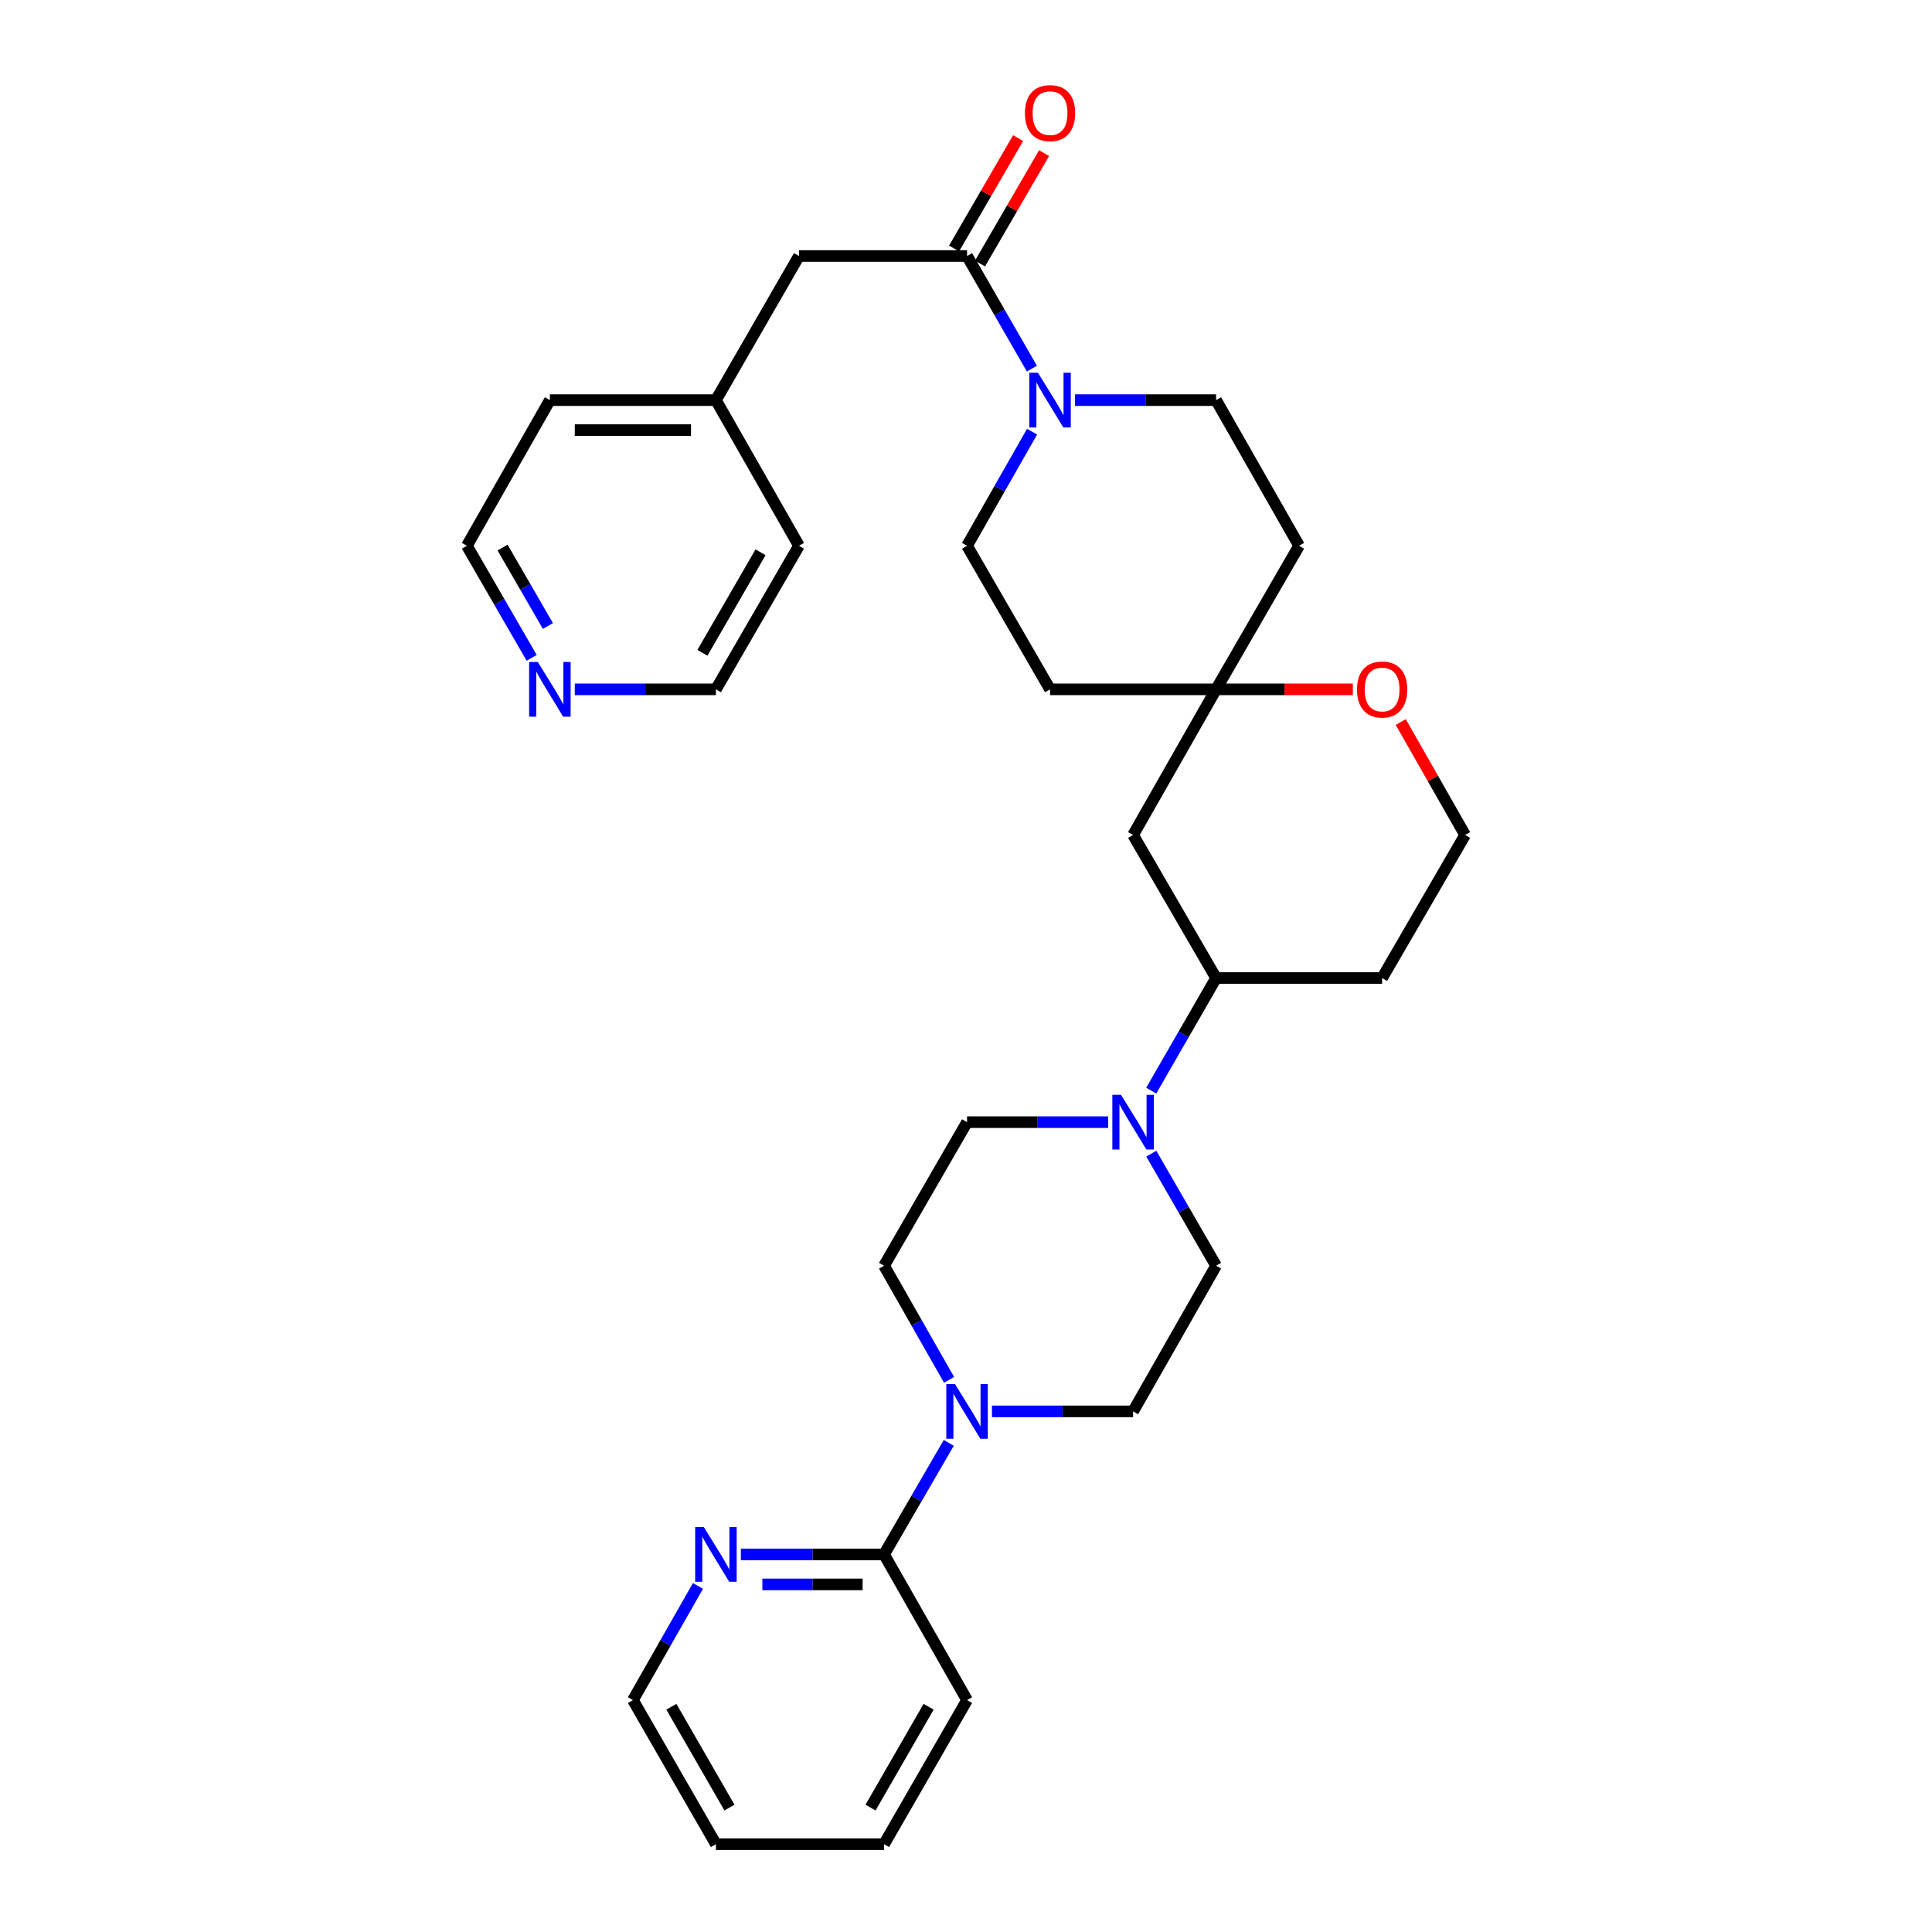 <?xml version='1.0' encoding='iso-8859-1'?>
<svg version='1.1' baseProfile='full'
              xmlns='http://www.w3.org/2000/svg'
                      xmlns:rdkit='http://www.rdkit.org/xml'
                      xmlns:xlink='http://www.w3.org/1999/xlink'
                  xml:space='preserve'
width='1000px' height='1000px' viewBox='0 0 1000 1000'>
<!-- END OF HEADER -->
<rect style='opacity:1.0;fill:#FFFFFF;stroke:none' width='1000' height='1000' x='0' y='0'> </rect>
<path class='bond-0' d='M 534.106,190.791 L 517.325,161.651' style='fill:none;fill-rule:evenodd;stroke:#0000FF;stroke-width:6px;stroke-linecap:butt;stroke-linejoin:miter;stroke-opacity:1' />
<path class='bond-0' d='M 517.325,161.651 L 500.543,132.511' style='fill:none;fill-rule:evenodd;stroke:#000000;stroke-width:6px;stroke-linecap:butt;stroke-linejoin:miter;stroke-opacity:1' />
<path class='bond-9' d='M 534.195,223.432 L 517.369,252.961' style='fill:none;fill-rule:evenodd;stroke:#0000FF;stroke-width:6px;stroke-linecap:butt;stroke-linejoin:miter;stroke-opacity:1' />
<path class='bond-9' d='M 517.369,252.961 L 500.543,282.489' style='fill:none;fill-rule:evenodd;stroke:#000000;stroke-width:6px;stroke-linecap:butt;stroke-linejoin:miter;stroke-opacity:1' />
<path class='bond-10' d='M 556.389,207.103 L 592.914,207.103' style='fill:none;fill-rule:evenodd;stroke:#0000FF;stroke-width:6px;stroke-linecap:butt;stroke-linejoin:miter;stroke-opacity:1' />
<path class='bond-10' d='M 592.914,207.103 L 629.44,207.103' style='fill:none;fill-rule:evenodd;stroke:#000000;stroke-width:6px;stroke-linecap:butt;stroke-linejoin:miter;stroke-opacity:1' />
<path class='bond-8' d='M 500.543,132.511 L 413.543,132.511' style='fill:none;fill-rule:evenodd;stroke:#000000;stroke-width:6px;stroke-linecap:butt;stroke-linejoin:miter;stroke-opacity:1' />
<path class='bond-16' d='M 507.255,136.405 L 523.831,107.835' style='fill:none;fill-rule:evenodd;stroke:#000000;stroke-width:6px;stroke-linecap:butt;stroke-linejoin:miter;stroke-opacity:1' />
<path class='bond-16' d='M 523.831,107.835 L 540.407,79.264' style='fill:none;fill-rule:evenodd;stroke:#FF0000;stroke-width:6px;stroke-linecap:butt;stroke-linejoin:miter;stroke-opacity:1' />
<path class='bond-16' d='M 493.831,128.616 L 510.407,100.046' style='fill:none;fill-rule:evenodd;stroke:#000000;stroke-width:6px;stroke-linecap:butt;stroke-linejoin:miter;stroke-opacity:1' />
<path class='bond-16' d='M 510.407,100.046 L 526.983,71.476' style='fill:none;fill-rule:evenodd;stroke:#FF0000;stroke-width:6px;stroke-linecap:butt;stroke-linejoin:miter;stroke-opacity:1' />
<path class='bond-1' d='M 513.432,730.527 L 549.957,730.527' style='fill:none;fill-rule:evenodd;stroke:#0000FF;stroke-width:6px;stroke-linecap:butt;stroke-linejoin:miter;stroke-opacity:1' />
<path class='bond-1' d='M 549.957,730.527 L 586.483,730.527' style='fill:none;fill-rule:evenodd;stroke:#000000;stroke-width:6px;stroke-linecap:butt;stroke-linejoin:miter;stroke-opacity:1' />
<path class='bond-3' d='M 491.086,746.827 L 474.336,775.697' style='fill:none;fill-rule:evenodd;stroke:#0000FF;stroke-width:6px;stroke-linecap:butt;stroke-linejoin:miter;stroke-opacity:1' />
<path class='bond-3' d='M 474.336,775.697 L 457.586,804.567' style='fill:none;fill-rule:evenodd;stroke:#000000;stroke-width:6px;stroke-linecap:butt;stroke-linejoin:miter;stroke-opacity:1' />
<path class='bond-34' d='M 491.238,714.197 L 474.412,684.669' style='fill:none;fill-rule:evenodd;stroke:#0000FF;stroke-width:6px;stroke-linecap:butt;stroke-linejoin:miter;stroke-opacity:1' />
<path class='bond-34' d='M 474.412,684.669 L 457.586,655.141' style='fill:none;fill-rule:evenodd;stroke:#000000;stroke-width:6px;stroke-linecap:butt;stroke-linejoin:miter;stroke-opacity:1' />
<path class='bond-2' d='M 595.877,564.512 L 612.658,535.372' style='fill:none;fill-rule:evenodd;stroke:#0000FF;stroke-width:6px;stroke-linecap:butt;stroke-linejoin:miter;stroke-opacity:1' />
<path class='bond-2' d='M 612.658,535.372 L 629.44,506.232' style='fill:none;fill-rule:evenodd;stroke:#000000;stroke-width:6px;stroke-linecap:butt;stroke-linejoin:miter;stroke-opacity:1' />
<path class='bond-14' d='M 573.594,580.824 L 537.069,580.824' style='fill:none;fill-rule:evenodd;stroke:#0000FF;stroke-width:6px;stroke-linecap:butt;stroke-linejoin:miter;stroke-opacity:1' />
<path class='bond-14' d='M 537.069,580.824 L 500.543,580.824' style='fill:none;fill-rule:evenodd;stroke:#000000;stroke-width:6px;stroke-linecap:butt;stroke-linejoin:miter;stroke-opacity:1' />
<path class='bond-15' d='M 595.908,597.13 L 612.674,626.136' style='fill:none;fill-rule:evenodd;stroke:#0000FF;stroke-width:6px;stroke-linecap:butt;stroke-linejoin:miter;stroke-opacity:1' />
<path class='bond-15' d='M 612.674,626.136 L 629.44,655.141' style='fill:none;fill-rule:evenodd;stroke:#000000;stroke-width:6px;stroke-linecap:butt;stroke-linejoin:miter;stroke-opacity:1' />
<path class='bond-7' d='M 457.586,804.567 L 420.531,804.567' style='fill:none;fill-rule:evenodd;stroke:#000000;stroke-width:6px;stroke-linecap:butt;stroke-linejoin:miter;stroke-opacity:1' />
<path class='bond-7' d='M 420.531,804.567 L 383.476,804.567' style='fill:none;fill-rule:evenodd;stroke:#0000FF;stroke-width:6px;stroke-linecap:butt;stroke-linejoin:miter;stroke-opacity:1' />
<path class='bond-7' d='M 446.47,820.088 L 420.531,820.088' style='fill:none;fill-rule:evenodd;stroke:#000000;stroke-width:6px;stroke-linecap:butt;stroke-linejoin:miter;stroke-opacity:1' />
<path class='bond-7' d='M 420.531,820.088 L 394.593,820.088' style='fill:none;fill-rule:evenodd;stroke:#0000FF;stroke-width:6px;stroke-linecap:butt;stroke-linejoin:miter;stroke-opacity:1' />
<path class='bond-23' d='M 457.586,804.567 L 500.543,879.97' style='fill:none;fill-rule:evenodd;stroke:#000000;stroke-width:6px;stroke-linecap:butt;stroke-linejoin:miter;stroke-opacity:1' />
<path class='bond-4' d='M 629.44,356.805 L 672.396,282.489' style='fill:none;fill-rule:evenodd;stroke:#000000;stroke-width:6px;stroke-linecap:butt;stroke-linejoin:miter;stroke-opacity:1' />
<path class='bond-6' d='M 629.44,356.805 L 586.483,432.191' style='fill:none;fill-rule:evenodd;stroke:#000000;stroke-width:6px;stroke-linecap:butt;stroke-linejoin:miter;stroke-opacity:1' />
<path class='bond-11' d='M 629.44,356.805 L 664.835,356.805' style='fill:none;fill-rule:evenodd;stroke:#000000;stroke-width:6px;stroke-linecap:butt;stroke-linejoin:miter;stroke-opacity:1' />
<path class='bond-11' d='M 664.835,356.805 L 700.231,356.805' style='fill:none;fill-rule:evenodd;stroke:#FF0000;stroke-width:6px;stroke-linecap:butt;stroke-linejoin:miter;stroke-opacity:1' />
<path class='bond-31' d='M 629.44,356.805 L 543.5,356.805' style='fill:none;fill-rule:evenodd;stroke:#000000;stroke-width:6px;stroke-linecap:butt;stroke-linejoin:miter;stroke-opacity:1' />
<path class='bond-5' d='M 629.44,506.232 L 586.483,432.191' style='fill:none;fill-rule:evenodd;stroke:#000000;stroke-width:6px;stroke-linecap:butt;stroke-linejoin:miter;stroke-opacity:1' />
<path class='bond-33' d='M 629.44,506.232 L 715.379,506.232' style='fill:none;fill-rule:evenodd;stroke:#000000;stroke-width:6px;stroke-linecap:butt;stroke-linejoin:miter;stroke-opacity:1' />
<path class='bond-24' d='M 361.258,820.897 L 344.431,850.433' style='fill:none;fill-rule:evenodd;stroke:#0000FF;stroke-width:6px;stroke-linecap:butt;stroke-linejoin:miter;stroke-opacity:1' />
<path class='bond-24' d='M 344.431,850.433 L 327.604,879.97' style='fill:none;fill-rule:evenodd;stroke:#000000;stroke-width:6px;stroke-linecap:butt;stroke-linejoin:miter;stroke-opacity:1' />
<path class='bond-22' d='M 413.543,132.511 L 370.56,207.103' style='fill:none;fill-rule:evenodd;stroke:#000000;stroke-width:6px;stroke-linecap:butt;stroke-linejoin:miter;stroke-opacity:1' />
<path class='bond-18' d='M 500.543,282.489 L 543.5,356.805' style='fill:none;fill-rule:evenodd;stroke:#000000;stroke-width:6px;stroke-linecap:butt;stroke-linejoin:miter;stroke-opacity:1' />
<path class='bond-17' d='M 629.44,207.103 L 672.396,282.489' style='fill:none;fill-rule:evenodd;stroke:#000000;stroke-width:6px;stroke-linecap:butt;stroke-linejoin:miter;stroke-opacity:1' />
<path class='bond-21' d='M 725.026,373.735 L 741.681,402.963' style='fill:none;fill-rule:evenodd;stroke:#FF0000;stroke-width:6px;stroke-linecap:butt;stroke-linejoin:miter;stroke-opacity:1' />
<path class='bond-21' d='M 741.681,402.963 L 758.336,432.191' style='fill:none;fill-rule:evenodd;stroke:#000000;stroke-width:6px;stroke-linecap:butt;stroke-linejoin:miter;stroke-opacity:1' />
<path class='bond-12' d='M 586.483,730.527 L 629.44,655.141' style='fill:none;fill-rule:evenodd;stroke:#000000;stroke-width:6px;stroke-linecap:butt;stroke-linejoin:miter;stroke-opacity:1' />
<path class='bond-13' d='M 457.586,655.141 L 500.543,580.824' style='fill:none;fill-rule:evenodd;stroke:#000000;stroke-width:6px;stroke-linecap:butt;stroke-linejoin:miter;stroke-opacity:1' />
<path class='bond-19' d='M 275.196,340.5 L 258.43,311.494' style='fill:none;fill-rule:evenodd;stroke:#0000FF;stroke-width:6px;stroke-linecap:butt;stroke-linejoin:miter;stroke-opacity:1' />
<path class='bond-19' d='M 258.43,311.494 L 241.664,282.489' style='fill:none;fill-rule:evenodd;stroke:#000000;stroke-width:6px;stroke-linecap:butt;stroke-linejoin:miter;stroke-opacity:1' />
<path class='bond-19' d='M 283.603,324.031 L 271.867,303.727' style='fill:none;fill-rule:evenodd;stroke:#0000FF;stroke-width:6px;stroke-linecap:butt;stroke-linejoin:miter;stroke-opacity:1' />
<path class='bond-19' d='M 271.867,303.727 L 260.131,283.424' style='fill:none;fill-rule:evenodd;stroke:#000000;stroke-width:6px;stroke-linecap:butt;stroke-linejoin:miter;stroke-opacity:1' />
<path class='bond-32' d='M 297.509,356.805 L 334.035,356.805' style='fill:none;fill-rule:evenodd;stroke:#0000FF;stroke-width:6px;stroke-linecap:butt;stroke-linejoin:miter;stroke-opacity:1' />
<path class='bond-32' d='M 334.035,356.805 L 370.56,356.805' style='fill:none;fill-rule:evenodd;stroke:#000000;stroke-width:6px;stroke-linecap:butt;stroke-linejoin:miter;stroke-opacity:1' />
<path class='bond-20' d='M 715.379,506.232 L 758.336,432.191' style='fill:none;fill-rule:evenodd;stroke:#000000;stroke-width:6px;stroke-linecap:butt;stroke-linejoin:miter;stroke-opacity:1' />
<path class='bond-27' d='M 370.56,207.103 L 413.543,282.489' style='fill:none;fill-rule:evenodd;stroke:#000000;stroke-width:6px;stroke-linecap:butt;stroke-linejoin:miter;stroke-opacity:1' />
<path class='bond-28' d='M 370.56,207.103 L 284.621,207.103' style='fill:none;fill-rule:evenodd;stroke:#000000;stroke-width:6px;stroke-linecap:butt;stroke-linejoin:miter;stroke-opacity:1' />
<path class='bond-28' d='M 357.669,222.624 L 297.512,222.624' style='fill:none;fill-rule:evenodd;stroke:#000000;stroke-width:6px;stroke-linecap:butt;stroke-linejoin:miter;stroke-opacity:1' />
<path class='bond-29' d='M 500.543,879.97 L 457.586,954.545' style='fill:none;fill-rule:evenodd;stroke:#000000;stroke-width:6px;stroke-linecap:butt;stroke-linejoin:miter;stroke-opacity:1' />
<path class='bond-29' d='M 480.651,883.41 L 450.581,935.612' style='fill:none;fill-rule:evenodd;stroke:#000000;stroke-width:6px;stroke-linecap:butt;stroke-linejoin:miter;stroke-opacity:1' />
<path class='bond-35' d='M 327.604,879.97 L 370.56,954.545' style='fill:none;fill-rule:evenodd;stroke:#000000;stroke-width:6px;stroke-linecap:butt;stroke-linejoin:miter;stroke-opacity:1' />
<path class='bond-35' d='M 347.496,883.41 L 377.566,935.612' style='fill:none;fill-rule:evenodd;stroke:#000000;stroke-width:6px;stroke-linecap:butt;stroke-linejoin:miter;stroke-opacity:1' />
<path class='bond-25' d='M 241.664,282.489 L 284.621,207.103' style='fill:none;fill-rule:evenodd;stroke:#000000;stroke-width:6px;stroke-linecap:butt;stroke-linejoin:miter;stroke-opacity:1' />
<path class='bond-26' d='M 370.56,356.805 L 413.543,282.489' style='fill:none;fill-rule:evenodd;stroke:#000000;stroke-width:6px;stroke-linecap:butt;stroke-linejoin:miter;stroke-opacity:1' />
<path class='bond-26' d='M 363.573,337.888 L 393.661,285.866' style='fill:none;fill-rule:evenodd;stroke:#000000;stroke-width:6px;stroke-linecap:butt;stroke-linejoin:miter;stroke-opacity:1' />
<path class='bond-30' d='M 457.586,954.545 L 370.56,954.545' style='fill:none;fill-rule:evenodd;stroke:#000000;stroke-width:6px;stroke-linecap:butt;stroke-linejoin:miter;stroke-opacity:1' />
<path  class='atom-0' d='M 537.24 192.943
L 546.52 207.943
Q 547.44 209.423, 548.92 212.103
Q 550.4 214.783, 550.48 214.943
L 550.48 192.943
L 554.24 192.943
L 554.24 221.263
L 550.36 221.263
L 540.4 204.863
Q 539.24 202.943, 538 200.743
Q 536.8 198.543, 536.44 197.863
L 536.44 221.263
L 532.76 221.263
L 532.76 192.943
L 537.24 192.943
' fill='#0000FF'/>
<path  class='atom-2' d='M 494.283 716.367
L 503.563 731.367
Q 504.483 732.847, 505.963 735.527
Q 507.443 738.207, 507.523 738.367
L 507.523 716.367
L 511.283 716.367
L 511.283 744.687
L 507.403 744.687
L 497.443 728.287
Q 496.283 726.367, 495.043 724.167
Q 493.843 721.967, 493.483 721.287
L 493.483 744.687
L 489.803 744.687
L 489.803 716.367
L 494.283 716.367
' fill='#0000FF'/>
<path  class='atom-3' d='M 580.223 566.664
L 589.503 581.664
Q 590.423 583.144, 591.903 585.824
Q 593.383 588.504, 593.463 588.664
L 593.463 566.664
L 597.223 566.664
L 597.223 594.984
L 593.343 594.984
L 583.383 578.584
Q 582.223 576.664, 580.983 574.464
Q 579.783 572.264, 579.423 571.584
L 579.423 594.984
L 575.743 594.984
L 575.743 566.664
L 580.223 566.664
' fill='#0000FF'/>
<path  class='atom-8' d='M 364.3 790.407
L 373.58 805.407
Q 374.5 806.887, 375.98 809.567
Q 377.46 812.247, 377.54 812.407
L 377.54 790.407
L 381.3 790.407
L 381.3 818.727
L 377.42 818.727
L 367.46 802.327
Q 366.3 800.407, 365.06 798.207
Q 363.86 796.007, 363.5 795.327
L 363.5 818.727
L 359.82 818.727
L 359.82 790.407
L 364.3 790.407
' fill='#0000FF'/>
<path  class='atom-12' d='M 702.379 356.885
Q 702.379 350.085, 705.739 346.285
Q 709.099 342.485, 715.379 342.485
Q 721.659 342.485, 725.019 346.285
Q 728.379 350.085, 728.379 356.885
Q 728.379 363.765, 724.979 367.685
Q 721.579 371.565, 715.379 371.565
Q 709.139 371.565, 705.739 367.685
Q 702.379 363.805, 702.379 356.885
M 715.379 368.365
Q 719.699 368.365, 722.019 365.485
Q 724.379 362.565, 724.379 356.885
Q 724.379 351.325, 722.019 348.525
Q 719.699 345.685, 715.379 345.685
Q 711.059 345.685, 708.699 348.485
Q 706.379 351.285, 706.379 356.885
Q 706.379 362.605, 708.699 365.485
Q 711.059 368.365, 715.379 368.365
' fill='#FF0000'/>
<path  class='atom-17' d='M 530.5 58.55
Q 530.5 51.75, 533.86 47.95
Q 537.22 44.15, 543.5 44.15
Q 549.78 44.15, 553.14 47.95
Q 556.5 51.75, 556.5 58.55
Q 556.5 65.43, 553.1 69.35
Q 549.7 73.23, 543.5 73.23
Q 537.26 73.23, 533.86 69.35
Q 530.5 65.47, 530.5 58.55
M 543.5 70.03
Q 547.82 70.03, 550.14 67.15
Q 552.5 64.23, 552.5 58.55
Q 552.5 52.99, 550.14 50.19
Q 547.82 47.35, 543.5 47.35
Q 539.18 47.35, 536.82 50.15
Q 534.5 52.95, 534.5 58.55
Q 534.5 64.27, 536.82 67.15
Q 539.18 70.03, 543.5 70.03
' fill='#FF0000'/>
<path  class='atom-20' d='M 278.361 342.645
L 287.641 357.645
Q 288.561 359.125, 290.041 361.805
Q 291.521 364.485, 291.601 364.645
L 291.601 342.645
L 295.361 342.645
L 295.361 370.965
L 291.481 370.965
L 281.521 354.565
Q 280.361 352.645, 279.121 350.445
Q 277.921 348.245, 277.561 347.565
L 277.561 370.965
L 273.881 370.965
L 273.881 342.645
L 278.361 342.645
' fill='#0000FF'/>
</svg>
